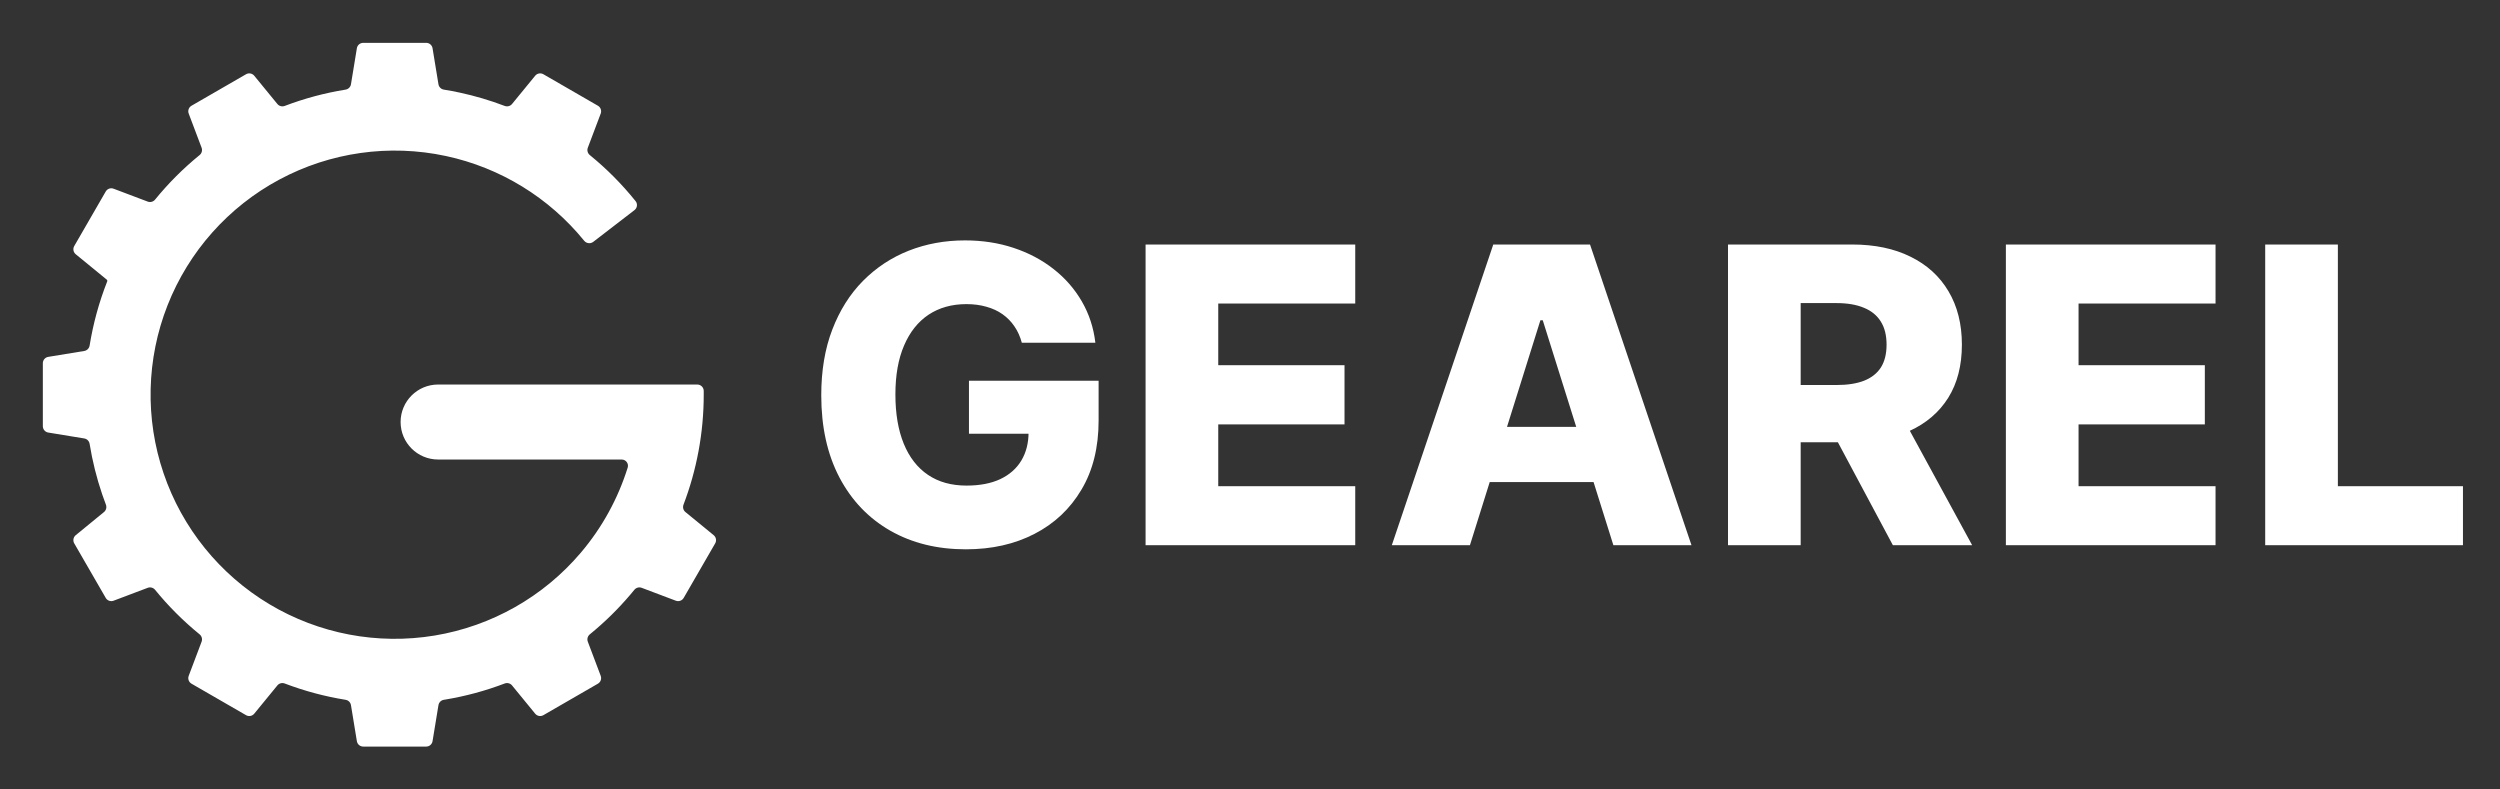 <svg width="2334" height="737" viewBox="0 0 2334 737" fill="none" xmlns="http://www.w3.org/2000/svg">
<rect x="0" y="0" width="2334" height="737" fill="#333333" stroke="none"/>
<path d="M409.339 78.673C409.762 81.253 411.809 83.257 414.391 83.673C419.276 84.46 424.15 85.375 429.009 86.417C443.436 89.512 457.525 93.691 471.169 98.887C473.613 99.818 476.387 99.107 478.044 97.083L499.643 70.704C501.505 68.43 504.74 67.839 507.286 69.309L558.214 98.713C560.76 100.182 561.866 103.279 560.827 106.029L548.781 137.922C547.857 140.369 548.628 143.127 550.657 144.778C566.281 157.499 580.62 171.896 593.39 187.789C595.466 190.372 594.971 194.144 592.345 196.165L553.848 225.804C551.222 227.825 547.461 227.329 545.371 224.758C512.656 184.502 467.138 156.559 416.302 145.654C363.508 134.33 308.408 142.117 260.819 167.627C213.231 193.137 176.245 234.714 156.451 284.95C136.658 335.186 135.342 390.819 152.739 441.935C170.136 493.05 205.117 536.329 251.446 564.06C297.776 591.791 352.447 602.172 405.717 593.355C458.987 584.538 507.397 557.096 542.321 515.916C562.202 492.475 576.974 465.448 586.014 436.555C587.197 432.774 584.322 429 580.36 429H409C389.67 429 374 413.33 374 394C374 374.67 389.67 359 409 359H651C654.314 359 657 361.686 657 365V368.5C657 403.861 650.504 438.628 638.113 471.169C637.182 473.613 637.893 476.387 639.917 478.044L666.296 499.643C668.57 501.505 669.161 504.74 667.691 507.286L638.288 558.214C636.818 560.76 633.721 561.866 630.971 560.827L599.076 548.78C596.629 547.856 593.871 548.627 592.22 550.656C591.005 552.149 589.774 553.632 588.526 555.103C576.999 568.694 564.311 581.103 550.656 592.221C548.628 593.872 547.857 596.63 548.781 599.077L560.827 630.971C561.866 633.721 560.76 636.818 558.214 638.288L507.286 667.691C504.74 669.161 501.505 668.57 499.643 666.296L478.045 639.917C476.388 637.893 473.614 637.182 471.17 638.113C453.309 644.915 434.706 649.967 415.609 653.128C415.203 653.195 414.798 653.261 414.391 653.327C411.809 653.741 409.762 655.744 409.339 658.325L403.824 691.971C403.349 694.871 400.843 697 397.903 697H339.096C336.157 697 333.651 694.871 333.176 691.971L327.66 658.325C327.237 655.745 325.19 653.742 322.608 653.326C303.249 650.206 284.222 645.116 265.83 638.113C263.386 637.182 260.612 637.893 258.955 639.917L237.357 666.296C235.495 668.57 232.26 669.161 229.714 667.691L178.786 638.287C176.24 636.818 175.134 633.721 176.173 630.972L188.218 599.076C189.142 596.629 188.371 593.871 186.343 592.22C171.07 579.784 157.15 565.85 144.779 550.656C143.128 548.628 140.37 547.857 137.923 548.781L106.029 560.827C103.279 561.866 100.182 560.76 98.713 558.214L69.309 507.286C67.839 504.74 68.43 501.505 70.704 499.643L97.082 478.044C99.106 476.387 99.817 473.613 98.886 471.169C97.663 467.957 96.496 464.719 95.385 461.455C90.137 446.035 86.235 430.291 83.673 414.391C83.257 411.809 81.254 409.762 78.673 409.339L45.029 403.824C42.129 403.349 40 400.843 40 397.903V339.096C40 336.157 42.129 333.651 45.029 333.175L78.673 327.66C81.253 327.237 83.256 325.19 83.672 322.608C86.952 302.253 92.426 282.178 100.084 262.741V262.741C100.319 262.144 100.144 261.462 99.647 261.055L70.704 237.357C68.43 235.495 67.839 232.26 69.309 229.714L98.713 178.786C100.182 176.24 103.279 175.134 106.029 176.173L137.923 188.219C140.37 189.143 143.128 188.372 144.779 186.344C157.165 171.132 171.088 157.2 186.343 144.778C188.371 143.127 189.142 140.369 188.218 137.922L176.173 106.029C175.134 103.279 176.24 100.182 178.786 98.713L229.714 69.309C232.26 67.84 235.495 68.43 237.357 70.704L258.955 97.083C260.612 99.106 263.386 99.818 265.83 98.887C284.244 91.875 303.272 86.789 322.608 83.673C325.19 83.257 327.237 81.254 327.66 78.674L333.175 45.029C333.651 42.129 336.157 40 339.096 40H397.903C400.843 40 403.349 42.129 403.824 45.029L409.339 78.673Z" fill="white"/>
<path d="M953.969 319.975C952.415 314.218 950.131 309.146 947.115 304.76C944.1 300.282 940.399 296.49 936.012 293.383C931.626 290.276 926.6 287.946 920.934 286.392C915.268 284.747 909.054 283.925 902.292 283.925C888.676 283.925 876.888 287.214 866.927 293.794C857.058 300.374 849.427 309.969 844.036 322.58C838.644 335.099 835.948 350.314 835.948 368.225C835.948 386.228 838.553 401.58 843.761 414.282C848.97 426.984 856.509 436.671 866.379 443.342C876.248 450.013 888.219 453.348 902.292 453.348C914.72 453.348 925.229 451.338 933.819 447.317C942.5 443.205 949.08 437.402 953.558 429.908C958.035 422.415 960.274 413.597 960.274 403.453L972.885 404.961H904.622V355.477H1025.66V392.624C1025.66 417.754 1020.31 439.275 1009.62 457.186C999.02 475.097 984.399 488.85 965.757 498.445C947.207 508.04 925.869 512.838 901.744 512.838C874.969 512.838 851.438 507.035 831.151 495.43C810.864 483.824 795.055 467.284 783.723 445.809C772.392 424.243 766.726 398.656 766.726 369.048C766.726 346.019 770.153 325.595 777.006 307.776C783.86 289.865 793.41 274.695 805.655 262.267C817.992 249.839 832.247 240.427 848.422 234.03C864.688 227.633 882.188 224.435 900.921 224.435C917.187 224.435 932.311 226.765 946.293 231.425C960.366 236.086 972.794 242.665 983.577 251.164C994.451 259.663 1003.27 269.76 1010.03 281.457C1016.79 293.154 1021 305.994 1022.64 319.975H953.969ZM1069.51 509V228.273H1265.25V283.376H1137.36V340.947H1255.24V396.188H1137.36V453.896H1265.25V509H1069.51ZM1372.33 509H1299.4L1394.12 228.273H1484.45L1579.17 509H1506.25L1440.32 299.003H1438.12L1372.33 509ZM1362.6 398.518H1515.02V450.058H1362.6V398.518ZM1613.26 509V228.273H1729.22C1750.24 228.273 1768.38 232.065 1783.64 239.65C1798.99 247.143 1810.83 257.926 1819.14 271.999C1827.46 285.981 1831.62 302.567 1831.62 321.757C1831.62 341.222 1827.37 357.762 1818.87 371.378C1810.37 384.902 1798.31 395.229 1782.68 402.357C1767.05 409.393 1748.55 412.911 1727.17 412.911H1653.83V359.452H1714.55C1724.79 359.452 1733.33 358.127 1740.19 355.477C1747.13 352.736 1752.39 348.624 1755.95 343.141C1759.51 337.566 1761.3 330.438 1761.3 321.757C1761.3 313.076 1759.51 305.902 1755.95 300.237C1752.39 294.479 1747.13 290.184 1740.19 287.352C1733.24 284.427 1724.7 282.965 1714.55 282.965H1681.11V509H1613.26ZM1771.3 380.699L1841.21 509H1767.19L1698.65 380.699H1771.3ZM1872.69 509V228.273H2068.43V283.376H1940.54V340.947H2058.43V396.188H1940.54V453.896H2068.43V509H1872.69ZM2114.79 509V228.273H2182.64V453.896H2299.42V509H2114.79Z" fill="white"/>
</svg>
